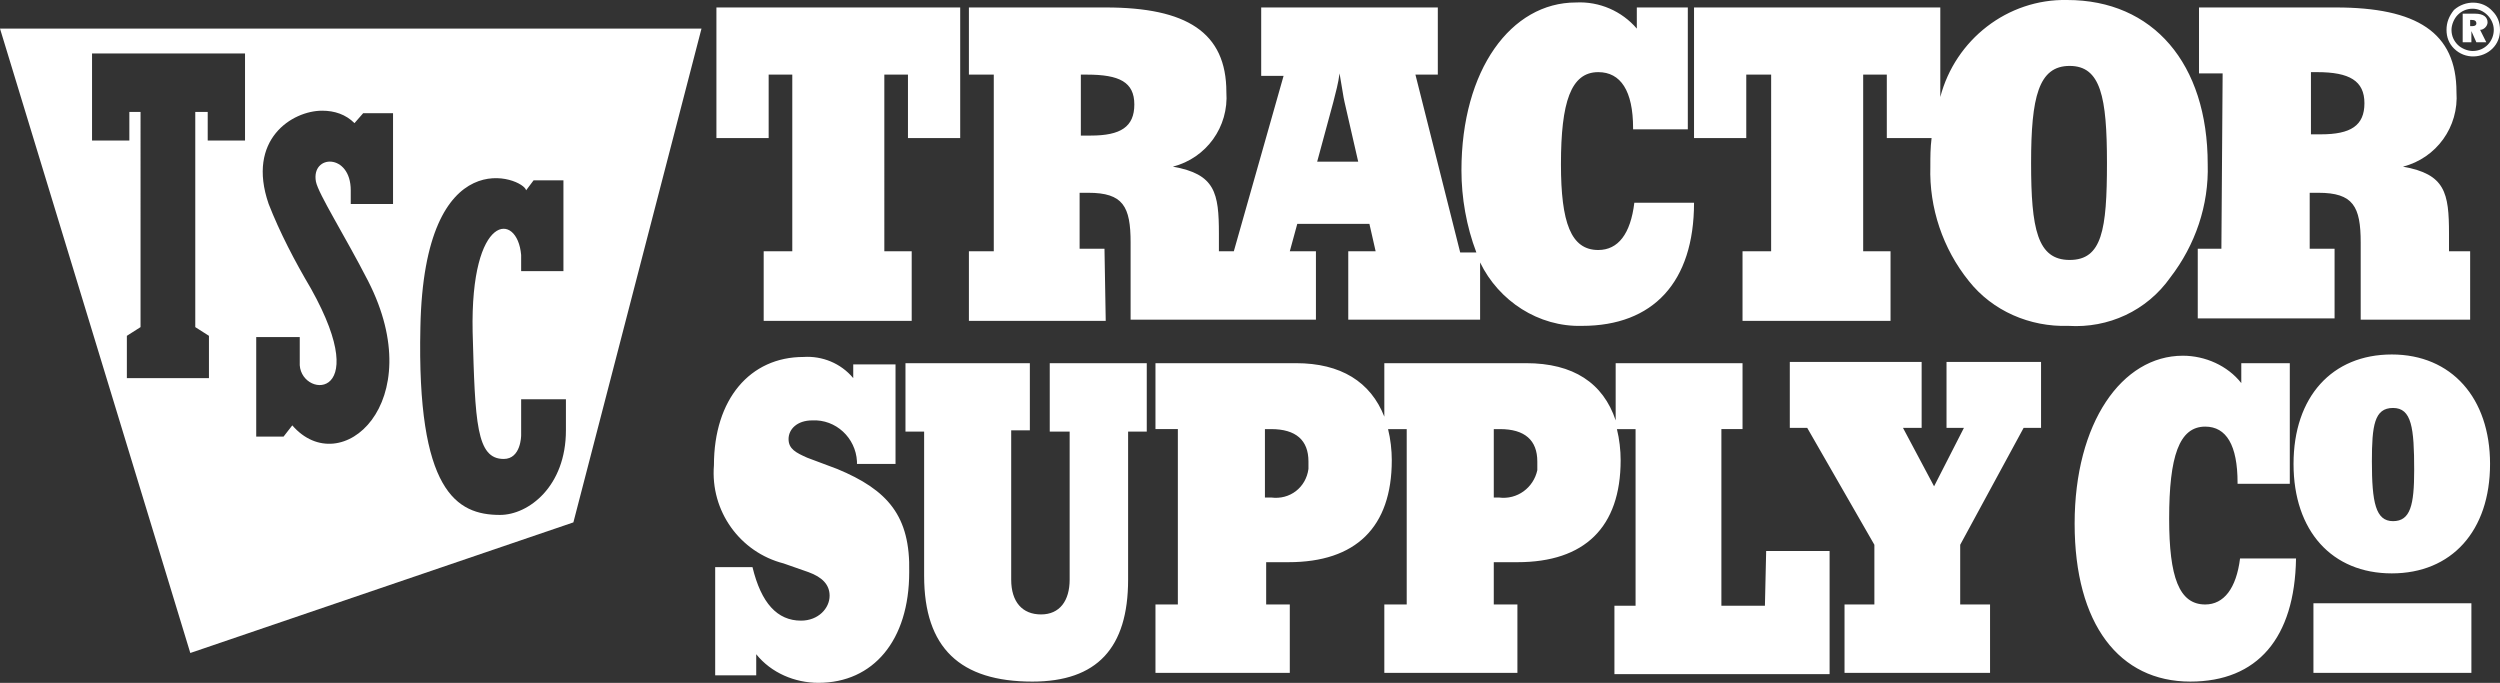 <?xml version="1.0" encoding="UTF-8"?> <svg xmlns="http://www.w3.org/2000/svg" id="Layer_1" viewBox="0 0 201 54.9"><rect x="0" y="0" width="201" height="54.9" fill="#333333" stroke="none"/><defs><style>.cls-1{fill:#fff;}</style></defs><path class="cls-1" d="M186,48.5h12.7v5.6h-12.7v-5.6ZM61.8,6h1.9v14.2h-2.3v5.6h11.9v-5.6h-2.2V6h1.9v5.1h4.2V.6h-19.6v10.5h4.2v-5.1ZM88.9,25.8h-11v-5.6h2V6h-2V.6h11c6.5,0,9.7,2,9.7,6.8.2,2.8-1.6,5.3-4.3,6,3.4.6,3.7,2.1,3.7,5.4v1.4h1.2l4-14.1h-1.8V.6h14.2v5.4h-1.8l3.6,14.3h1.3c-.8-2.1-1.2-4.4-1.2-6.6,0-8.1,4-13.5,9.2-13.5,1.9-.1,3.7.7,4.9,2.1V.6h4.1v9.8h-4.4v-.1c0-3-1-4.5-2.8-4.5-2.2,0-3,2.4-3,7.4,0,4.7.8,6.9,3,6.9,1.6,0,2.6-1.3,2.9-3.8h4.8c0,6.4-3.3,9.9-9,9.9-3.5.1-6.7-2-8.2-5.1v4.6h-10.6v-5.5h2.2l-.5-2.2h-5.8l-.6,2.2h2.1v5.5h-14.9v-6.2c0-2.9-.6-4-3.4-4h-.7v4.5h2s.1,5.8.1,5.8ZM105.9,13h3.3l-1.1-4.8c-.1-.4-.2-1.2-.4-2.3-.1.8-.3,1.5-.5,2.3l-1.3,4.8ZM86.8,10.9h.9c2.4,0,3.5-.7,3.5-2.5s-1.2-2.4-3.8-2.4h-.5v4.9h-.1ZM67.3,37.7l-2.4-.9c-.9-.4-1.5-.7-1.5-1.5s.7-1.5,1.9-1.5c1.9-.1,3.5,1.4,3.6,3.3v.2h3.1v-8h-3.4v1.1c-1-1.2-2.5-1.8-4-1.7-4.3,0-7.2,3.4-7.2,8.7-.3,3.7,2.1,7,5.6,7.9l2,.7c1.1.4,1.7,1,1.7,1.9,0,1-.9,2-2.3,2-1.9,0-3.2-1.4-3.9-4.3h-3v8.7h3.3v-1.7c1.2,1.5,3.1,2.3,5,2.3,4.4,0,7.3-3.4,7.3-8.9.1-4.5-1.7-6.6-5.8-8.3h0ZM200.2,37.3c0,5.4-3.1,8.8-7.9,8.8s-7.9-3.4-7.9-8.8,3.1-8.8,7.9-8.8,7.9,3.5,7.9,8.8ZM194.1,37.8c0-3.4-.2-5-1.7-5s-1.7,1.4-1.7,4.3c0,3.3.3,4.8,1.7,4.8s1.7-1.3,1.7-4.1ZM84.5,34.7h1.5v11.9c0,1.7-.8,2.8-2.3,2.8s-2.4-1-2.4-2.8v-12h1.5v-5.4h-10v5.5h1.5v11.6c0,5.8,2.9,8.5,8.7,8.5,5.2,0,7.7-2.7,7.7-8.2v-11.9h1.5v-5.5h-7.8v5.5h.1ZM142,44.3h5.1v9.9h-17.3v-5.5h1.7v-14.2h-1.5c.2.8.3,1.7.3,2.5,0,5.4-2.9,8.2-8.3,8.2h-1.9v3.4h1.9v5.5h-10.7v-5.5h1.8v-14.1h-1.5c.2.8.3,1.7.3,2.5,0,5.4-2.9,8.2-8.3,8.2h-1.8v3.4h1.9v5.5h-10.8v-5.5h1.8v-14.1h-1.8v-5.3h11.3c3.6,0,6,1.5,7.1,4.3v-4.3h11.4c3.8,0,6.2,1.6,7.2,4.6v-4.6h10.2v5.3h-1.7v14.2h3.5l.1-4.4h0ZM105.2,37.1c0-1.7-1-2.6-3-2.6h-.5v5.5h.5c1.5.2,2.8-.8,3-2.3v-.6ZM123.6,37.1c0-1.7-1-2.6-3-2.6h-.5v5.5h.4c1.5.2,2.8-.8,3.1-2.2v-.7ZM156.4,34.4h1.5l-2.4,4.7-2.5-4.7h1.5v-5.3h-10.6v5.3h1.4l5.4,9.4v4.8h-2.4v5.5h11.7v-5.5h-2.4v-4.8l5.1-9.4h1.4v-5.3h-7.6v5.3h-.1ZM177.3,48.6c-2.1,0-2.9-2.2-2.9-6.9,0-5,.8-7.4,2.9-7.4,1.7,0,2.6,1.5,2.6,4.5v.1h4.2v-9.7h-3.9v1.6c-1.1-1.4-2.9-2.2-4.7-2.2-4.9,0-8.7,5.4-8.7,13.5s3.6,12.7,9.3,12.7c5.4,0,8.4-3.5,8.5-9.9h-4.5c-.3,2.4-1.3,3.7-2.8,3.7h0ZM178.7,5.9h-1.9V.6h11c6.5,0,9.7,2,9.7,6.8.2,2.8-1.6,5.3-4.3,6,3.4.6,3.7,2.1,3.7,5.4v1.4h1.7v5.5h-8.8v-6.2c0-2.9-.6-4-3.4-4h-.7v4.5h2v5.6h-11v-5.6h1.9s.1-14.1.1-14.1ZM185.7,10.8h.9c2.4,0,3.5-.7,3.5-2.5s-1.2-2.5-3.8-2.5h-.5v5h-.1ZM166.3,26.2c-3.1.1-6.1-1.2-8-3.6-2.1-2.6-3.2-5.9-3.1-9.2,0-.8,0-1.5.1-2.3h-3.6v-5.1h-1.9v14.2h2.2v5.6h-11.9v-5.6h2.3V6h-2v5.1h-4.2V.6h19.8v7.2C157.2,3.2,161.4-.1,166.2,0c6.9,0,11.3,5.1,11.3,13.2.1,3.3-1,6.5-3,9.1-1.9,2.7-5,4.1-8.2,3.9h0ZM169.4,13.1c0-5.3-.5-7.8-3-7.8s-3.1,2.5-3.1,7.8.5,7.8,3.1,7.8,3-2.4,3-7.8ZM199.4,2.4l.5,1h-.8l-.4-.9v.9h-.7V1.1h1c.7,0,1,.3,1,.7,0,.3-.3.6-.6.6ZM199.1,1.9c0-.2-.1-.3-.4-.3h-.1v.5h.2c.2,0,.3-.1.3-.2ZM201,2.4c0,.6-.2,1.1-.6,1.5-.8.8-2.2.9-3.1,0-.4-.4-.6-.9-.6-1.5s.2-1.1.6-1.6c.9-.8,2.3-.8,3.1.1.4.4.6.9.6,1.5ZM200.5,2.4c0-.9-.8-1.7-1.7-1.7-.5,0-.9.2-1.2.5-.3.3-.5.8-.5,1.2,0,.5.2.9.5,1.2s.8.5,1.2.5c1,0,1.7-.8,1.7-1.7Z"></path><path class="cls-1" d="M0,2.3l15.3,50.2,30.8-10.5L56.4,2.3H0ZM19.7,11.3h-3v-2.3h-1v17.3l1.1.7v3.4h-6.6v-3.4l1.1-.7V9h-.9v2.3h-3v-7h12.3v7ZM31.6,16.4h-3.4v-1.1c0-3-3.2-2.9-2.8-.7.2,1,2.3,4.3,4.2,8,5,9.8-2.2,16.1-6.1,11.6l-.7.9h-2.2v-8h3.5v2c-.2,2.9,6.1,3.4.9-5.9-1.3-2.2-2.5-4.5-3.4-6.8-1.8-5.2,1.9-7.5,4.3-7.5,1,0,1.9.3,2.6,1l.7-.8h2.4v7.3ZM45.5,34.6c0,4.5-3,6.8-5.3,6.8-3.5,0-6.7-1.9-6.4-15.1.3-15.2,8.3-12,8.5-11l.6-.8h2.4v7.3h-3.4v-1.3c-.3-3.5-4.1-3.4-3.9,6.2.2,7.3.3,10.2,2.5,10.2,1.4,0,1.4-1.9,1.4-1.9v-2.9h3.6v2.5Z"></path></svg> 